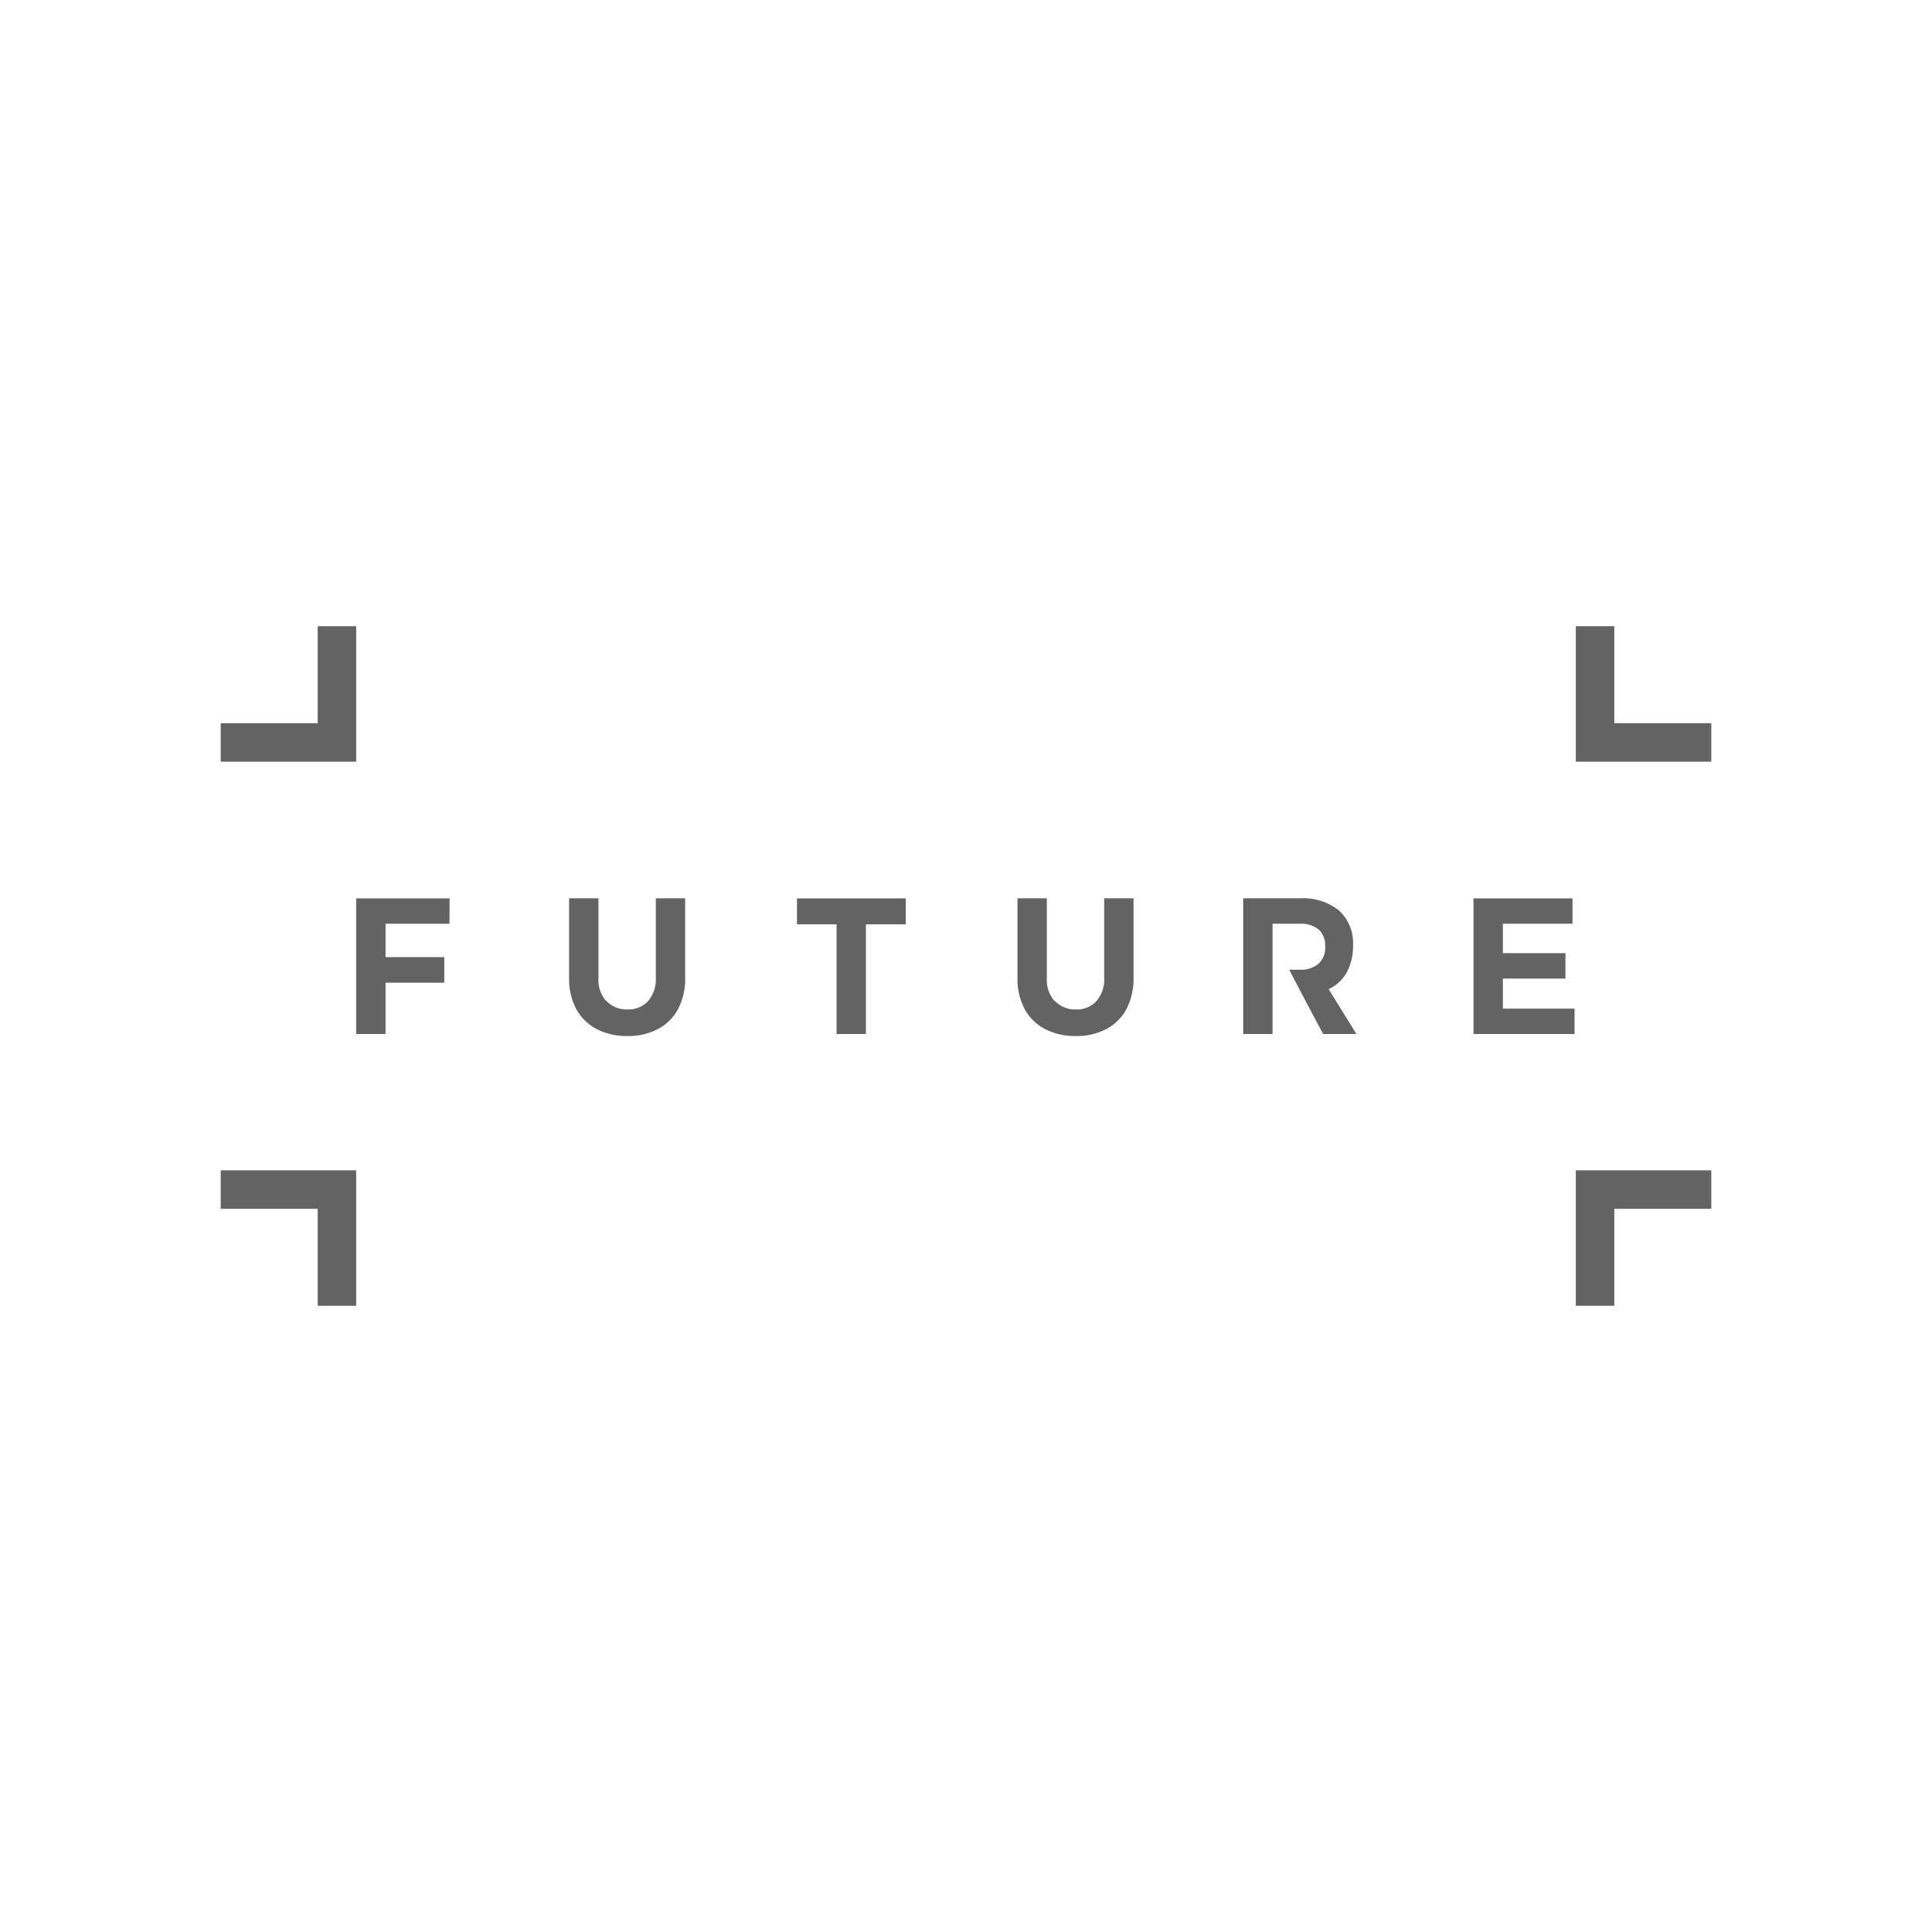 <svg id="Layer_1" data-name="Layer 1" xmlns="http://www.w3.org/2000/svg" viewBox="0 0 250 250"><defs><style>.cls-1{fill:#646363;}</style></defs><polygon class="cls-1" points="41.11 81.03 41.11 93.58 28.56 93.58 28.56 98.56 46.09 98.56 46.09 81.03 41.11 81.03"/><polygon class="cls-1" points="28.56 151.44 28.56 156.42 41.11 156.42 41.11 168.97 46.09 168.97 46.09 151.44 28.56 151.44"/><polygon class="cls-1" points="203.91 151.44 203.91 168.97 208.89 168.97 208.89 156.42 221.44 156.42 221.44 151.44 203.91 151.44"/><polygon class="cls-1" points="203.91 81.03 203.91 98.56 221.44 98.56 221.44 93.58 208.89 93.58 208.89 81.03 203.91 81.03"/><polygon class="cls-1" points="46.09 116.25 58.18 116.25 58.16 119.53 49.89 119.53 49.89 123.85 57.49 123.85 57.49 127.16 49.89 127.16 49.89 133.8 46.09 133.8 46.09 116.25"/><path class="cls-1" d="M78.48,129.53a3.58,3.58,0,0,0,2.73,1.09,3.42,3.42,0,0,0,2.65-1.08,4.29,4.29,0,0,0,1-3v-10.3h3.8v10.3a8.45,8.45,0,0,1-.9,4,6.24,6.24,0,0,1-2.59,2.6,8.16,8.16,0,0,1-4,.92,8.35,8.35,0,0,1-4-.92,6.37,6.37,0,0,1-2.62-2.6,8.33,8.33,0,0,1-.91-4v-10.3h3.8v10.3a4.19,4.19,0,0,0,1,3"/><polygon class="cls-1" points="103.13 116.25 117.2 116.25 117.2 119.61 112.05 119.61 112.05 133.8 108.25 133.8 108.25 119.61 103.13 119.61 103.13 116.25"/><polygon class="cls-1" points="190.67 116.25 203.48 116.25 203.48 119.53 194.47 119.53 194.47 123.34 202.57 123.34 202.57 126.63 194.47 126.63 194.47 130.52 203.75 130.52 203.75 133.8 190.67 133.8 190.67 116.25"/><path class="cls-1" d="M171.93,128a5.25,5.25,0,0,0,2.35-2.19,7.13,7.13,0,0,0,.8-3.48,5.69,5.69,0,0,0-1.8-4.5,7.45,7.45,0,0,0-5.1-1.59h-7.31V133.8h3.8V119.53h3.51a3.63,3.63,0,0,1,2.44.74,2.77,2.77,0,0,1,.86,2.2,2.86,2.86,0,0,1-.86,2.24,3.53,3.53,0,0,1-2.44.77h-1.36l2.05,3.92,2.34,4.4h4.31Z"/><path class="cls-1" d="M136.51,129.53a3.58,3.58,0,0,0,2.73,1.09,3.38,3.38,0,0,0,2.64-1.08,4.25,4.25,0,0,0,1-3v-10.3h3.8v10.3a8.45,8.45,0,0,1-.9,4,6.24,6.24,0,0,1-2.59,2.6,8.17,8.17,0,0,1-4,.92,8.33,8.33,0,0,1-4-.92,6.31,6.31,0,0,1-2.62-2.6,8.33,8.33,0,0,1-.91-4v-10.3h3.8v10.3a4.19,4.19,0,0,0,1,3"/></svg>
